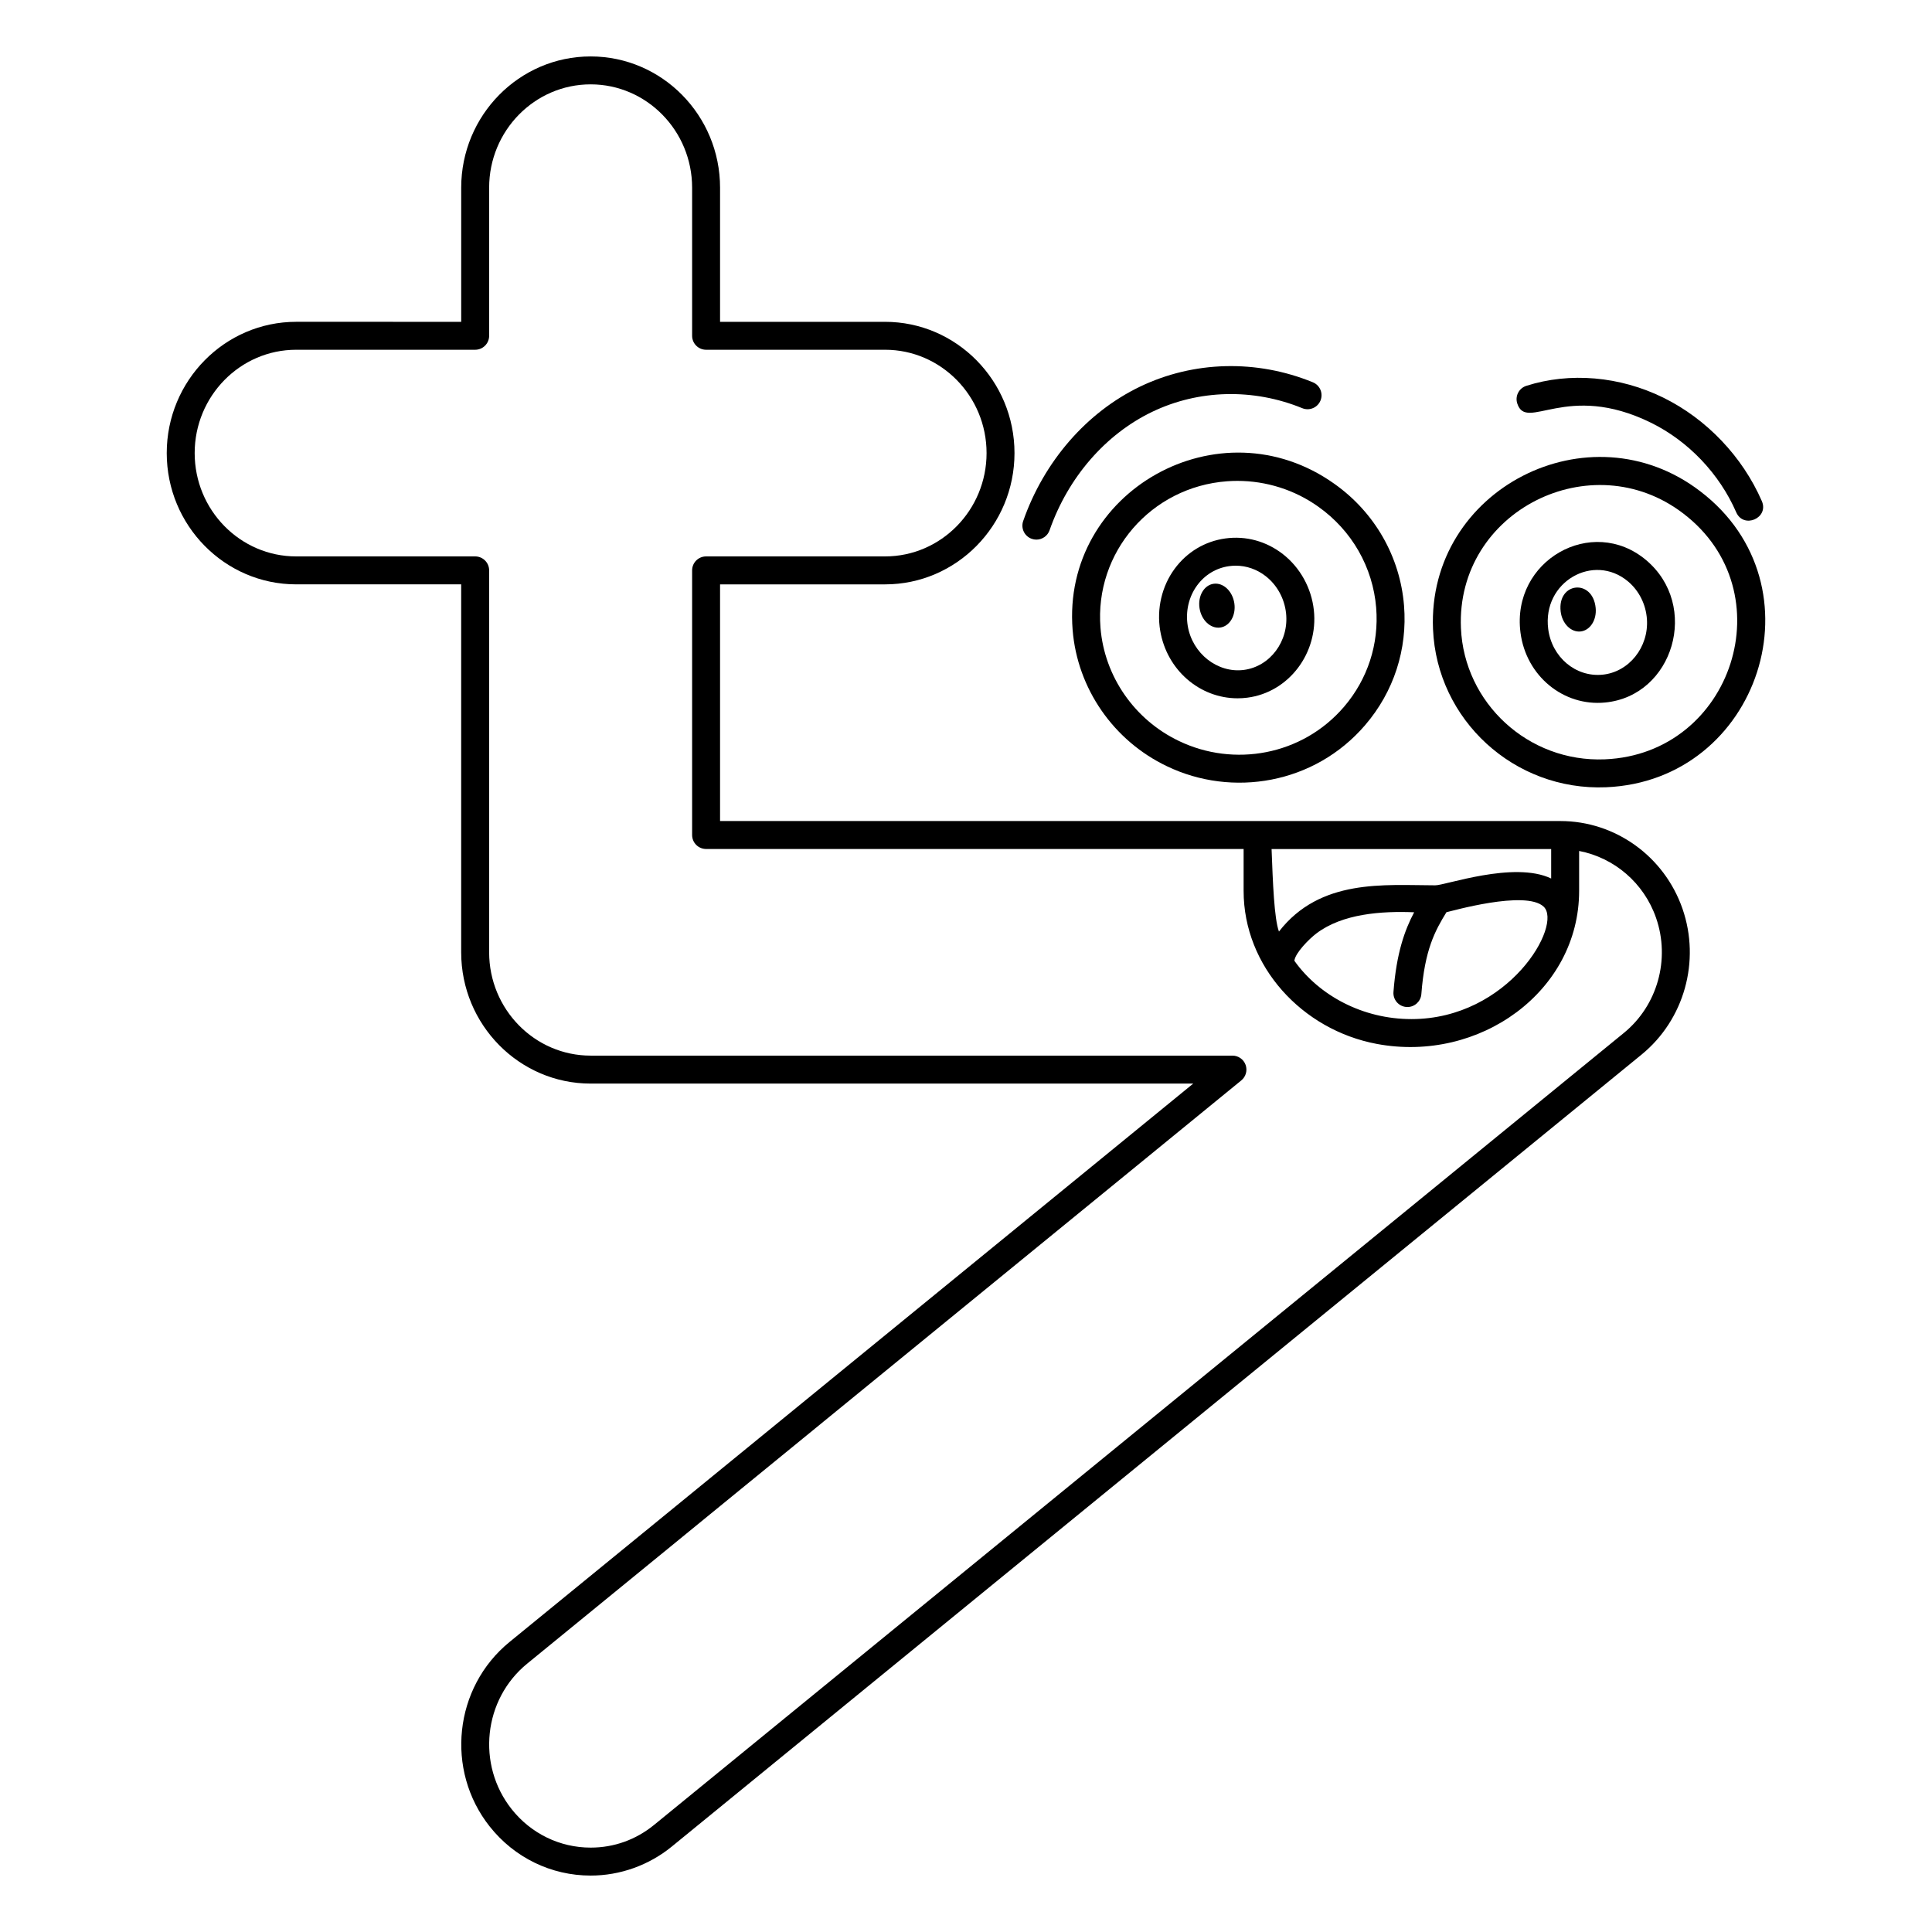 <?xml version="1.0" encoding="UTF-8"?>
<!-- Uploaded to: SVG Repo, www.svgrepo.com, Generator: SVG Repo Mixer Tools -->
<svg fill="#000000" width="800px" height="800px" version="1.1" viewBox="144 144 512 512" xmlns="http://www.w3.org/2000/svg">
 <g>
  <path d="m461.89 305.18c0.492 3.18 2.93 5.461 5.453 5.129 2.527-0.332 4.223-3.168 3.781-6.363-0.449-3.231-2.906-5.59-5.481-5.242s-4.25 3.262-3.754 6.477z"/>
  <path d="m557.59 306.04c0.371 3.199 2.719 5.559 5.254 5.309 2.539-0.254 4.344-3.035 4.023-6.25-0.777-7.809-10.18-6.848-9.277 0.941z"/>
  <path d="m491.92 245.31c-14.898-6.098-31.586-5.68-45.801 1.152-14.145 6.801-25.43 19.781-30.965 35.613-0.676 1.93 0.344 4.043 2.273 4.719 0.406 0.145 0.816 0.211 1.223 0.211 1.531 0 2.961-0.953 3.496-2.481 4.894-13.988 14.801-25.426 27.184-31.379 12.324-5.926 26.824-6.277 39.781-0.973 1.895 0.777 4.059-0.133 4.832-2.023 0.777-1.902-0.129-4.062-2.023-4.84z"/>
  <path d="m455.29 294.74c-3.402 4.629-4.797 10.602-3.824 16.391 1.762 10.477 10.512 17.926 20.508 17.926 0.848 0 1.707-0.051 2.57-0.164 10.969-1.398 18.883-11.805 17.641-23.195-0.637-5.867-3.625-11.277-8.199-14.844-4.394-3.43-9.816-4.91-15.246-4.16-5.406 0.742-10.184 3.598-13.449 8.047zm16.191-0.828c2.844 0 5.613 0.957 7.945 2.777 3.004 2.344 4.969 5.918 5.391 9.809 0.809 7.402-4.223 14.152-11.215 15.043-6.934 0.883-13.605-4.336-14.832-11.641-0.645-3.82 0.262-7.75 2.484-10.773 2.07-2.816 5.086-4.629 8.492-5.094 0.582-0.082 1.16-0.121 1.734-0.121z"/>
  <path d="m428.26 310.96c1.25 15.512 10.828 29.344 24.98 36.094 17.293 8.324 39.121 4.762 52.562-10.922 7.566-8.824 11.215-20.062 10.281-31.648-1.043-12.938-7.766-24.699-18.441-32.254-30.426-21.68-72.352 1.93-69.383 38.73zm80.441-5.879c0.773 9.598-2.254 18.914-8.523 26.23-11.082 12.926-29.207 16.055-43.734 9.062-11.789-5.621-19.758-17.117-20.801-30.008-1.609-19.957 13.367-37.352 33.582-38.828 0.902-0.066 1.801-0.098 2.699-0.098 7.664 0 15.184 2.379 21.43 6.832 8.891 6.289 14.48 16.062 15.348 26.809z"/>
  <path d="m581.53 256.03c9.914 4.879 18.141 13.523 22.582 23.723 1.953 4.484 8.746 1.535 6.793-2.957-5.129-11.781-14.641-21.773-26.105-27.414-11.535-5.676-24.77-6.82-36.316-3.129-1.949 0.621-3.023 2.707-2.398 4.656 2.445 7.668 12.996-5.918 35.445 5.121z"/>
  <path d="m580.21 292.41c-14.309-11.996-35.727 0.109-33.266 19.23 1.484 11.527 11.406 19.602 22.406 18.535 18.16-1.734 25.238-25.715 10.859-37.766zm-11.566 30.391c-7.082 0.68-13.391-4.641-14.352-12.105-1.613-12.547 12.051-20.254 21.156-12.609 2.906 2.438 4.731 6.074 5.004 9.977 0.523 7.453-4.773 14.066-11.809 14.738z"/>
  <path d="m594.58 274.19c-29.375-22.508-72.379-0.578-70.816 36.543 1.008 24.031 21.516 42.906 45.848 41.898 40.688-1.684 57.715-53.5 24.969-78.441zm-25.277 71.039c-20.336 0.836-37.305-14.957-38.141-34.809-1.309-31.035 34.668-48.926 58.918-30.344 27.117 20.652 13.137 63.75-20.777 65.152z"/>
  <path d="m273.77 628.03c6.543 8.273 16.301 13.016 26.77 13.016 7.785 0 15.422-2.731 21.496-7.691l257-209.88c11.301-9.23 15.66-24.754 10.848-38.637-4.82-13.906-17.824-23.254-32.359-23.254h-222.7v-62.719h43.727c18.914 0 34.301-15.605 34.301-34.789 0-19.184-15.387-34.789-34.301-34.789h-43.727v-35.543c0-19.184-15.387-34.789-34.301-34.789-18.914 0-34.301 15.609-34.301 34.789v35.543l-43.734-0.004c-18.914 0-34.301 15.605-34.301 34.789 0 19.184 15.387 34.789 34.301 34.789h43.73v97.512c0 19.184 15.387 34.789 34.301 34.789h159.7l-181.21 148c-14.707 12.016-17.055 33.941-5.238 48.875zm244.26-213.96c-12.832 0-24.418-6.184-31.008-15.457 0.23-2.062 3.852-5.742 5.844-7.25 6.91-5.242 17.266-5.953 25.898-5.602-2.457 4.648-4.691 10.723-5.481 21.125-0.156 2.039 1.375 3.82 3.414 3.973 0.098 0.008 0.191 0.012 0.285 0.012 1.918 0 3.543-1.48 3.691-3.426 0.895-11.797 3.648-16.812 6.652-21.703 1.121-0.207 20.91-5.938 25.727-1.5 5.191 4.793-9.184 29.828-35.023 29.828zm-37.047-45.066h74.094v7.809c-9.852-4.734-28.352 1.922-30.758 1.805-13.445-0.02-30.441-1.848-41.383 12.254-1.262-3.445-1.621-13.012-1.953-21.867zm-197.29 215.89 189.26-154.57c1.215-0.992 1.672-2.637 1.148-4.113-0.527-1.477-1.922-2.461-3.488-2.461h-170.09c-14.828 0-26.895-12.281-26.895-27.383v-101.21c0-2.047-1.66-3.703-3.703-3.703h-47.438c-14.828 0-26.895-12.285-26.895-27.383 0-15.098 12.066-27.383 26.895-27.383h47.438c2.047 0 3.703-1.66 3.703-3.703v-39.246c0-15.098 12.066-27.383 26.895-27.383 14.828 0 26.895 12.285 26.895 27.383v39.246c0 2.047 1.66 3.703 3.703 3.703h47.434c14.828 0 26.895 12.285 26.895 27.383 0 15.098-12.066 27.383-26.895 27.383h-47.434c-2.047 0-3.703 1.656-3.703 3.703v70.129c0 2.047 1.66 3.703 3.703 3.703h142.45v11.109c0 19.996 15.488 36.84 35.301 40.551 27.227 5.094 53.613-13.941 53.613-40.551v-10.586c9.289 1.789 17.172 8.445 20.395 17.75 3.797 10.953 0.367 23.199-8.531 30.469l-257 209.88c-4.824 3.941-10.637 6.023-16.809 6.023-8.191 0-15.828-3.719-20.961-10.203-9.324-11.785-7.477-29.07 4.113-38.539z"/>
 </g>
</svg>